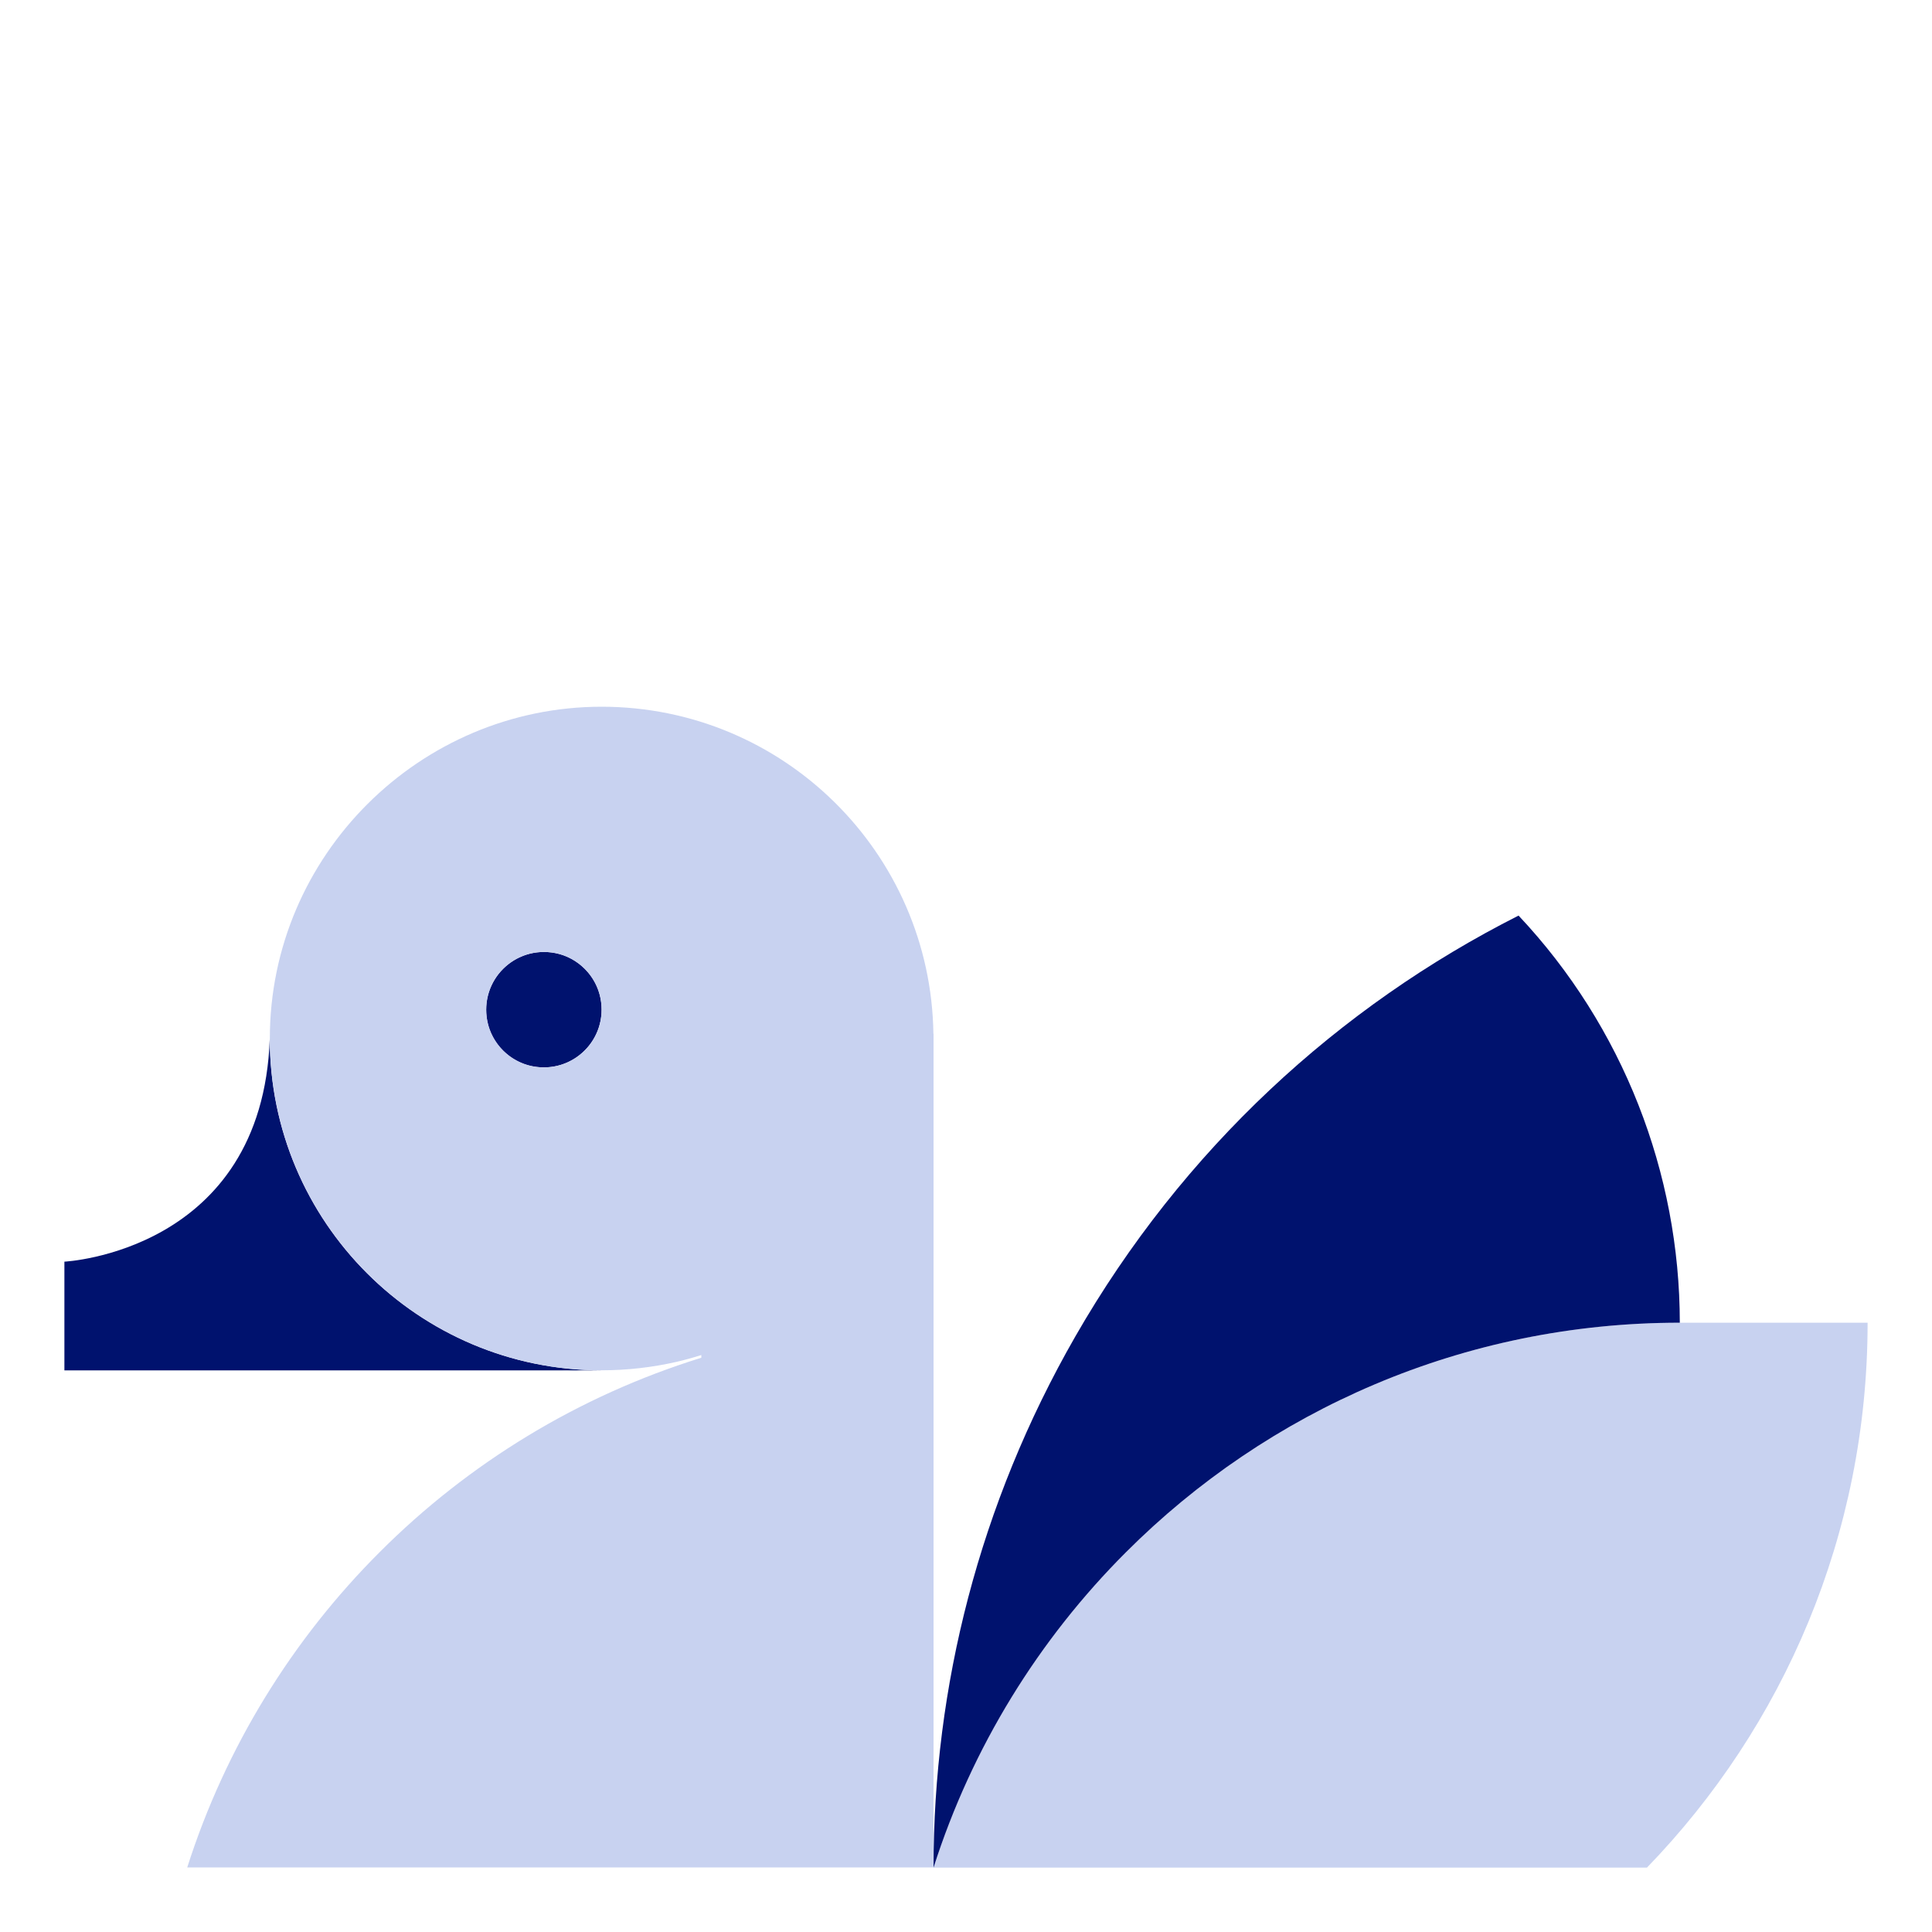 <?xml version="1.0" encoding="UTF-8"?><svg id="Layer_1" xmlns="http://www.w3.org/2000/svg" viewBox="0 0 300 300"><defs><style>.cls-1,.cls-2{fill:#00126e;}.cls-3{fill:#c8d2f0;}.cls-3,.cls-2{fill-rule:evenodd;}</style></defs><path class="cls-3" d="m290,205.39c0,32.88-13.06,62.72-34.26,84.61h-110.79c5.97-18.7,16.34-35.43,29.89-48.98,22-22.01,52.41-35.63,85.99-35.63h29.16Z"/><path class="cls-2" d="m260.84,205.39c-33.59,0-63.99,13.62-85.99,35.63-13.55,13.54-23.92,30.27-29.89,48.98-.02-28.01,7.06-56.41,22-82.45,16.72-29.14,40.95-51.27,68.84-65.38,16.23,17.24,25.03,39.99,25.04,63.22Z"/><path class="cls-1" d="m93.42,212.79H10v-16.88s30.73-1.51,31.89-34.64c0,28.46,23.07,51.52,51.52,51.52Z"/><path class="cls-1" d="m93.25,155.03c1.2,6.31-4.24,11.75-10.55,10.55-3.53-.67-6.37-3.51-7.04-7.04-1.2-6.31,4.24-11.75,10.55-10.55,3.53.67,6.37,3.51,7.04,7.04Z"/><path class="cls-3" d="m144.94,160.54c-.39-28.12-23.31-50.8-51.52-50.8s-51.52,23.07-51.52,51.52,23.07,51.52,51.52,51.52c4,0,7.89-.46,11.63-1.31,1.3-.3,2.59-.66,3.85-1.06v.42c-19.08,5.92-36.17,16.39-49.94,30.18-13.56,13.54-23.92,30.27-29.89,48.97h115.89v-129.45h-.02Zm-60.48,5.2c-4.95,0-8.96-4.01-8.96-8.96s4.01-8.96,8.96-8.96,8.96,4.02,8.96,8.96-4.02,8.96-8.96,8.96Z"/></svg>
